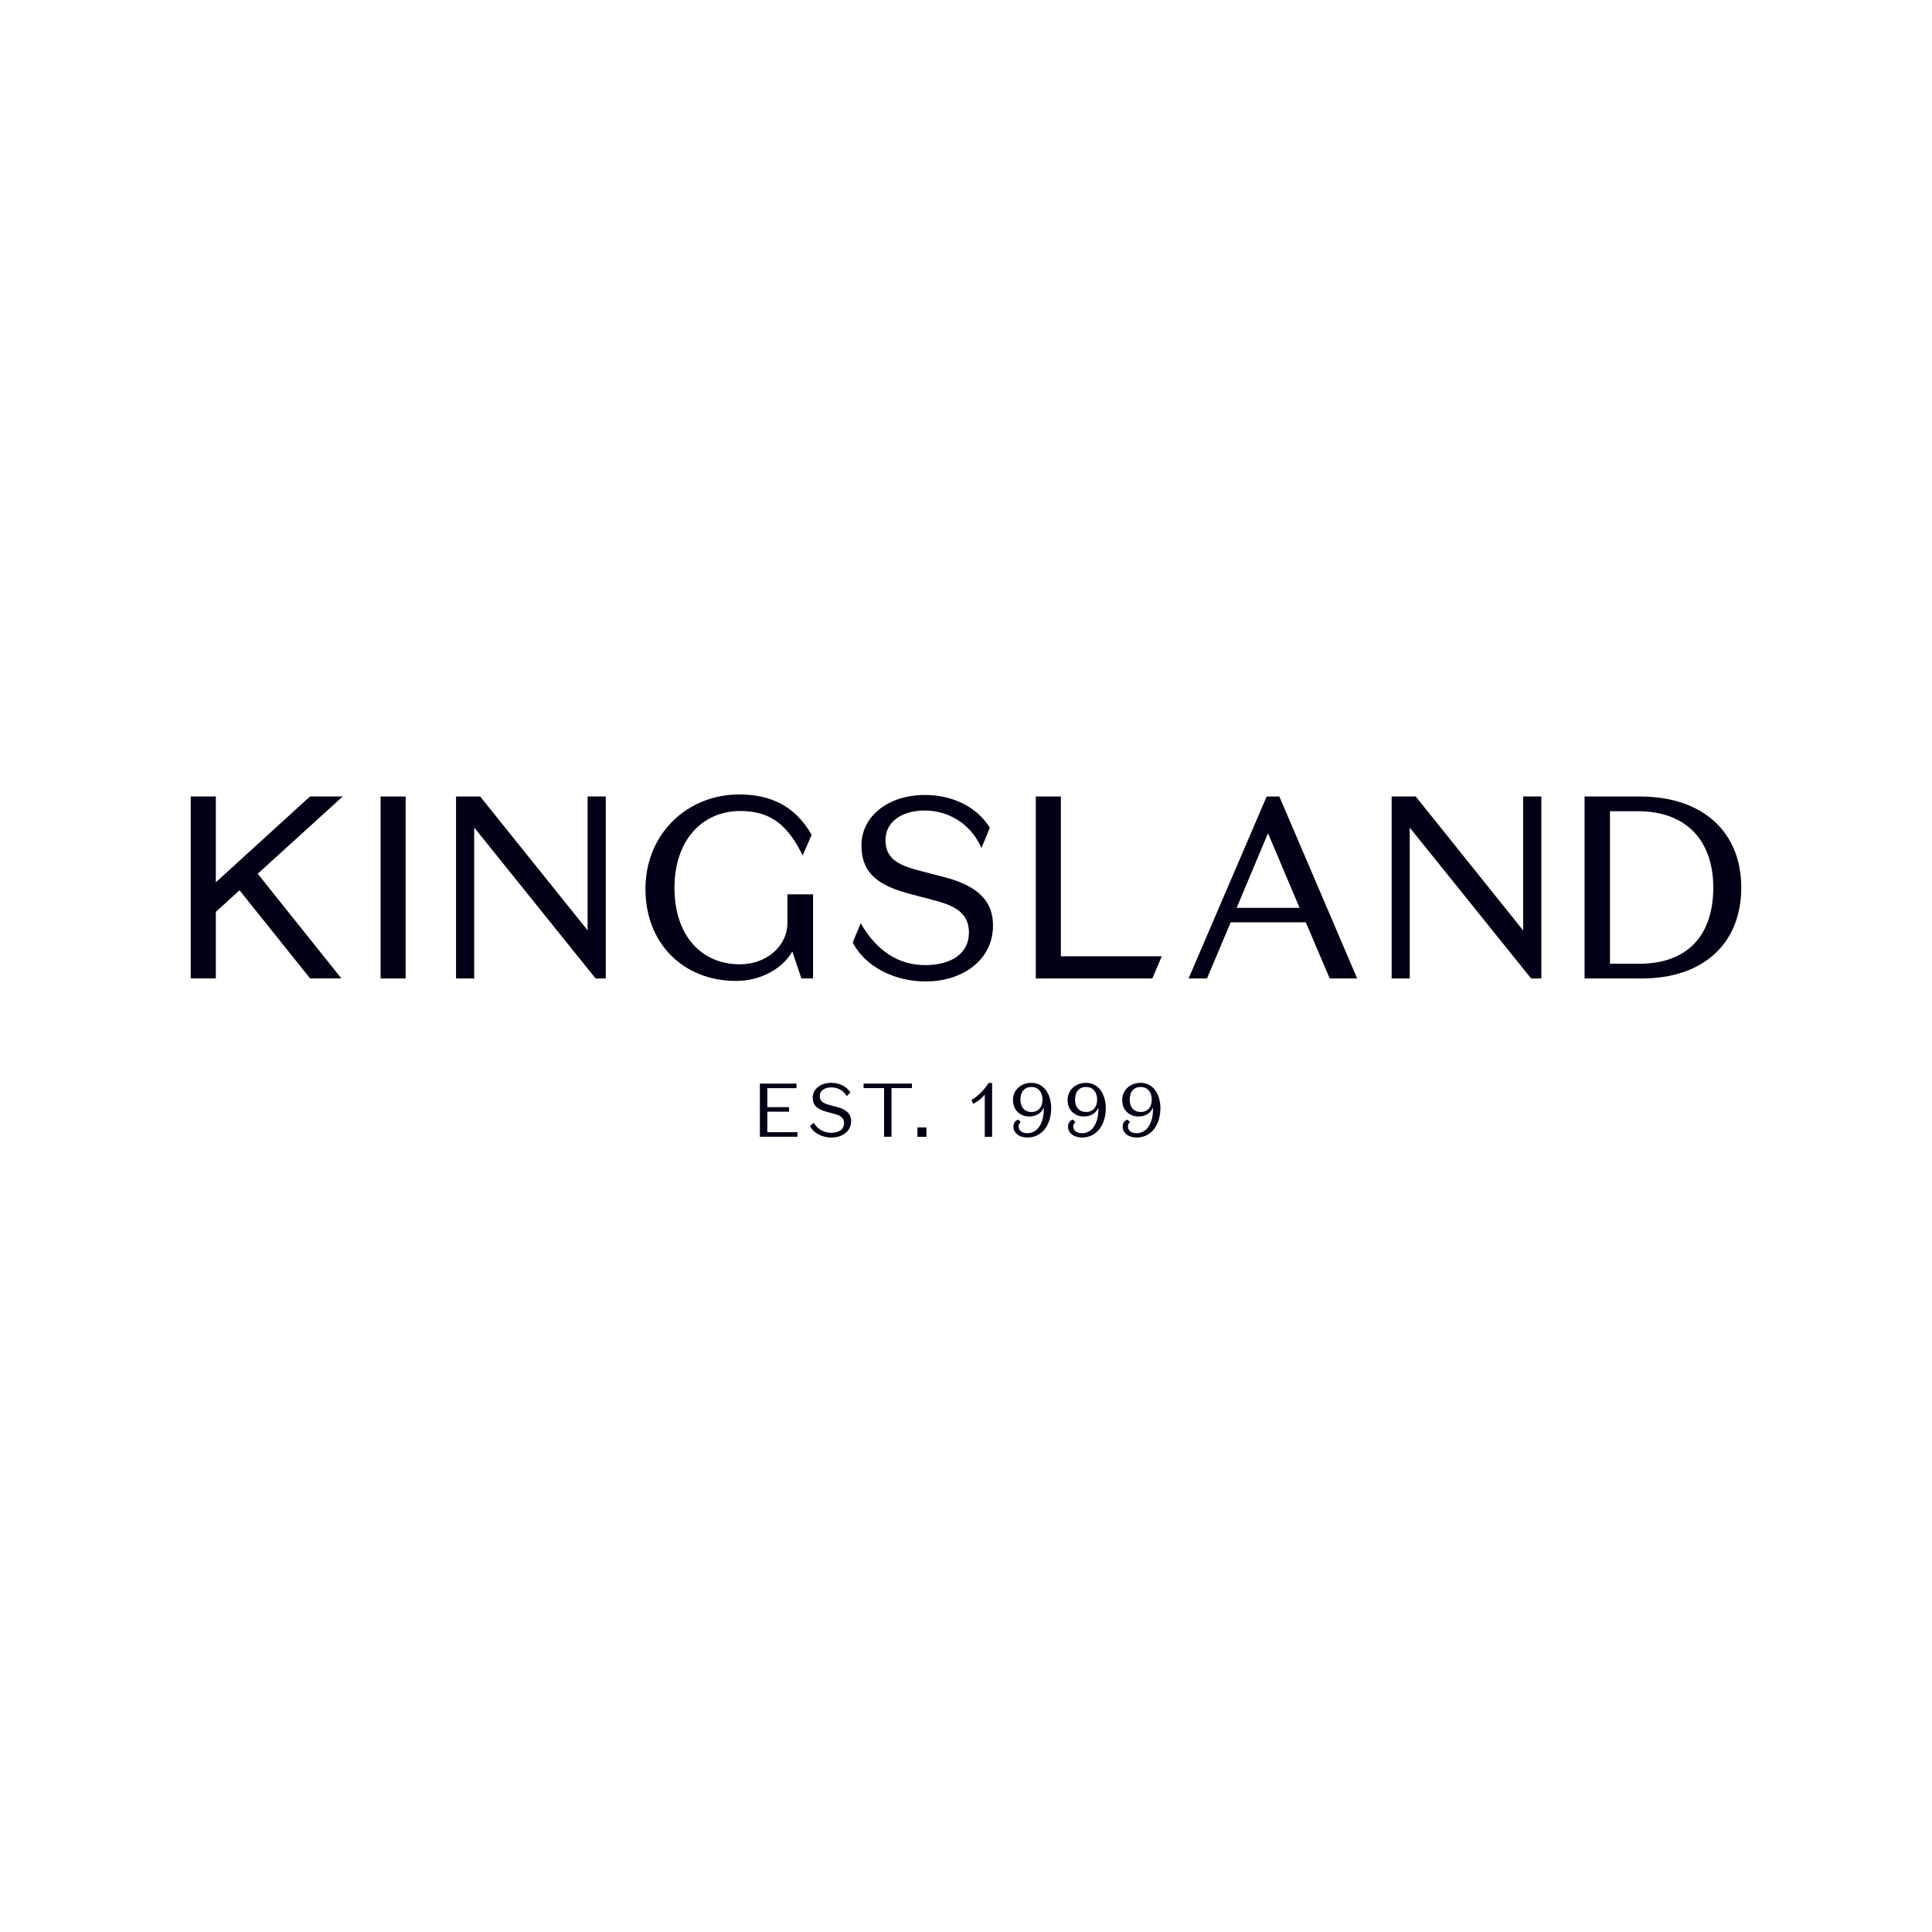 <svg xmlns="http://www.w3.org/2000/svg" fill="none" viewBox="0 0 48 48" height="48" width="48">
<path fill="#010016" d="M14.599 19.788H15.05V24.31H14.798L11.781 20.559V24.31H11.33V19.789H11.93L14.599 23.114V19.788Z"></path>
<path fill="#010016" d="M19.91 24.31L19.684 23.638C19.459 24.05 18.912 24.371 18.288 24.371C16.988 24.371 16.036 23.451 16.036 22.087C16.036 20.71 17.079 19.738 18.365 19.738C19.15 19.738 19.759 20.028 20.165 20.742L19.942 21.253C19.579 20.518 19.171 20.155 18.404 20.149C17.471 20.142 16.757 20.85 16.757 22.06C16.757 23.244 17.426 23.958 18.385 23.958C19.028 23.958 19.563 23.52 19.563 22.928V22.22H20.2V24.308H19.91V24.31Z"></path>
<path fill="#010016" d="M23.232 22.374L22.613 22.21C21.846 22.008 21.407 21.715 21.402 21.014C21.398 20.28 22.064 19.756 22.965 19.751C23.718 19.747 24.305 20.091 24.591 20.566L24.384 21.07C24.119 20.456 23.547 20.134 22.968 20.137C22.401 20.14 21.997 20.419 22 20.876C22.003 21.313 22.28 21.486 22.841 21.631L23.448 21.789C24.201 21.984 24.666 22.316 24.671 22.985C24.675 23.86 23.905 24.379 23.012 24.384C22.221 24.388 21.491 24.013 21.186 23.416L21.384 22.938C21.77 23.609 22.314 23.986 23.009 23.978C23.62 23.971 24.076 23.702 24.073 23.161C24.07 22.698 23.741 22.506 23.232 22.374Z"></path>
<path fill="#010016" d="M30.724 22.555H32.288L31.503 20.702L30.724 22.555ZM32.442 22.915H30.576L29.987 24.31H29.53L31.47 19.789H31.785L33.719 24.31H33.037L32.442 22.915Z"></path>
<path fill="#010016" d="M37.843 19.788H38.294V24.31H38.04L35.025 20.562V24.31H34.575V19.788H35.173L37.843 23.117V19.788Z"></path>
<path fill="#010016" d="M40.694 20.155H39.999V23.944H40.726C41.91 23.944 42.566 23.257 42.566 22.049C42.566 20.899 41.91 20.155 40.694 20.155ZM39.368 24.31V19.789H40.745C42.309 19.789 43.261 20.674 43.261 22.049C43.261 23.469 42.289 24.31 40.79 24.31H39.368Z"></path>
<path fill="#010016" d="M5.951 22.119L5.362 22.655V24.309H4.739V19.788H5.362V21.92L7.702 19.788H8.515L6.403 21.708L8.482 24.309H7.705C7.705 24.309 6.173 22.397 5.951 22.119Z"></path>
<path fill="#010016" d="M18.879 26.922H19.788V27.035H19.064V27.507H19.604V27.62H19.064V28.129H19.813V28.242H18.879V26.922Z"></path>
<path fill="#010016" d="M20.726 27.673L20.545 27.624C20.32 27.564 20.192 27.477 20.192 27.271C20.192 27.056 20.388 26.903 20.652 26.903C20.873 26.903 21.044 27.005 21.127 27.144L21.035 27.233C20.959 27.097 20.822 27.016 20.652 27.016C20.486 27.016 20.367 27.097 20.367 27.231C20.367 27.359 20.448 27.41 20.612 27.454L20.789 27.501C21.01 27.56 21.146 27.658 21.146 27.854C21.146 28.111 20.92 28.262 20.657 28.262C20.425 28.262 20.212 28.151 20.123 27.975L20.217 27.896C20.321 28.071 20.489 28.143 20.657 28.143C20.836 28.143 20.97 28.064 20.97 27.905C20.972 27.769 20.875 27.713 20.726 27.673Z"></path>
<path fill="#010016" d="M21.963 27.033H21.456V26.922H22.656V27.033H22.149V28.242H21.964V27.033H21.963Z"></path>
<path fill="#010016" d="M22.794 28.01H23.017V28.244H22.794V28.01Z"></path>
<path fill="#010016" d="M24.466 28.243V27.192C24.432 27.252 24.281 27.381 24.177 27.424L24.137 27.326C24.29 27.247 24.46 27.069 24.562 26.905H24.649V28.243H24.466Z"></path>
<path fill="#010016" d="M25.625 26.903C25.933 26.903 26.116 27.18 26.116 27.535C26.116 27.922 25.907 28.261 25.527 28.261C25.31 28.261 25.178 28.138 25.178 27.993C25.178 27.887 25.24 27.833 25.297 27.816L25.361 27.878C25.331 27.904 25.308 27.938 25.308 27.98C25.308 28.088 25.385 28.154 25.527 28.154C25.791 28.154 25.946 27.879 25.931 27.514C25.889 27.637 25.757 27.739 25.571 27.739C25.356 27.739 25.167 27.592 25.167 27.33C25.167 27.077 25.369 26.903 25.625 26.903ZM25.627 27.005C25.453 27.005 25.352 27.126 25.352 27.318C25.352 27.507 25.454 27.627 25.627 27.627C25.799 27.627 25.901 27.506 25.901 27.318C25.9 27.126 25.787 27.005 25.627 27.005Z"></path>
<path fill="#010016" d="M26.982 26.903C27.29 26.903 27.473 27.18 27.473 27.535C27.473 27.922 27.264 28.261 26.884 28.261C26.667 28.261 26.535 28.138 26.535 27.993C26.535 27.887 26.597 27.833 26.654 27.816L26.718 27.878C26.688 27.904 26.665 27.938 26.665 27.98C26.665 28.088 26.742 28.154 26.884 28.154C27.148 28.154 27.303 27.879 27.288 27.514C27.246 27.637 27.114 27.739 26.928 27.739C26.713 27.739 26.524 27.592 26.524 27.33C26.524 27.077 26.726 26.903 26.982 26.903ZM26.984 27.005C26.81 27.005 26.709 27.126 26.709 27.318C26.709 27.507 26.811 27.627 26.984 27.627C27.156 27.627 27.258 27.506 27.258 27.318C27.258 27.126 27.144 27.005 26.984 27.005Z"></path>
<path fill="#010016" d="M28.339 26.903C28.647 26.903 28.83 27.18 28.83 27.535C28.83 27.922 28.621 28.261 28.241 28.261C28.024 28.261 27.892 28.138 27.892 27.993C27.892 27.887 27.954 27.833 28.011 27.816L28.075 27.878C28.045 27.904 28.022 27.938 28.022 27.98C28.022 28.088 28.099 28.154 28.241 28.154C28.505 28.154 28.66 27.879 28.645 27.514C28.603 27.637 28.471 27.739 28.285 27.739C28.07 27.739 27.881 27.592 27.881 27.33C27.881 27.077 28.083 26.903 28.339 26.903ZM28.341 27.005C28.167 27.005 28.066 27.126 28.066 27.318C28.066 27.507 28.168 27.627 28.341 27.627C28.513 27.627 28.615 27.506 28.615 27.318C28.615 27.126 28.502 27.005 28.341 27.005Z"></path>
<path fill="#010016" d="M10.078 19.789H9.455V24.31H10.078V19.789Z"></path>
<path fill="#010016" d="M26.357 23.759V19.789H25.734V24.31H28.628L28.864 23.759H26.357Z"></path>
</svg>
